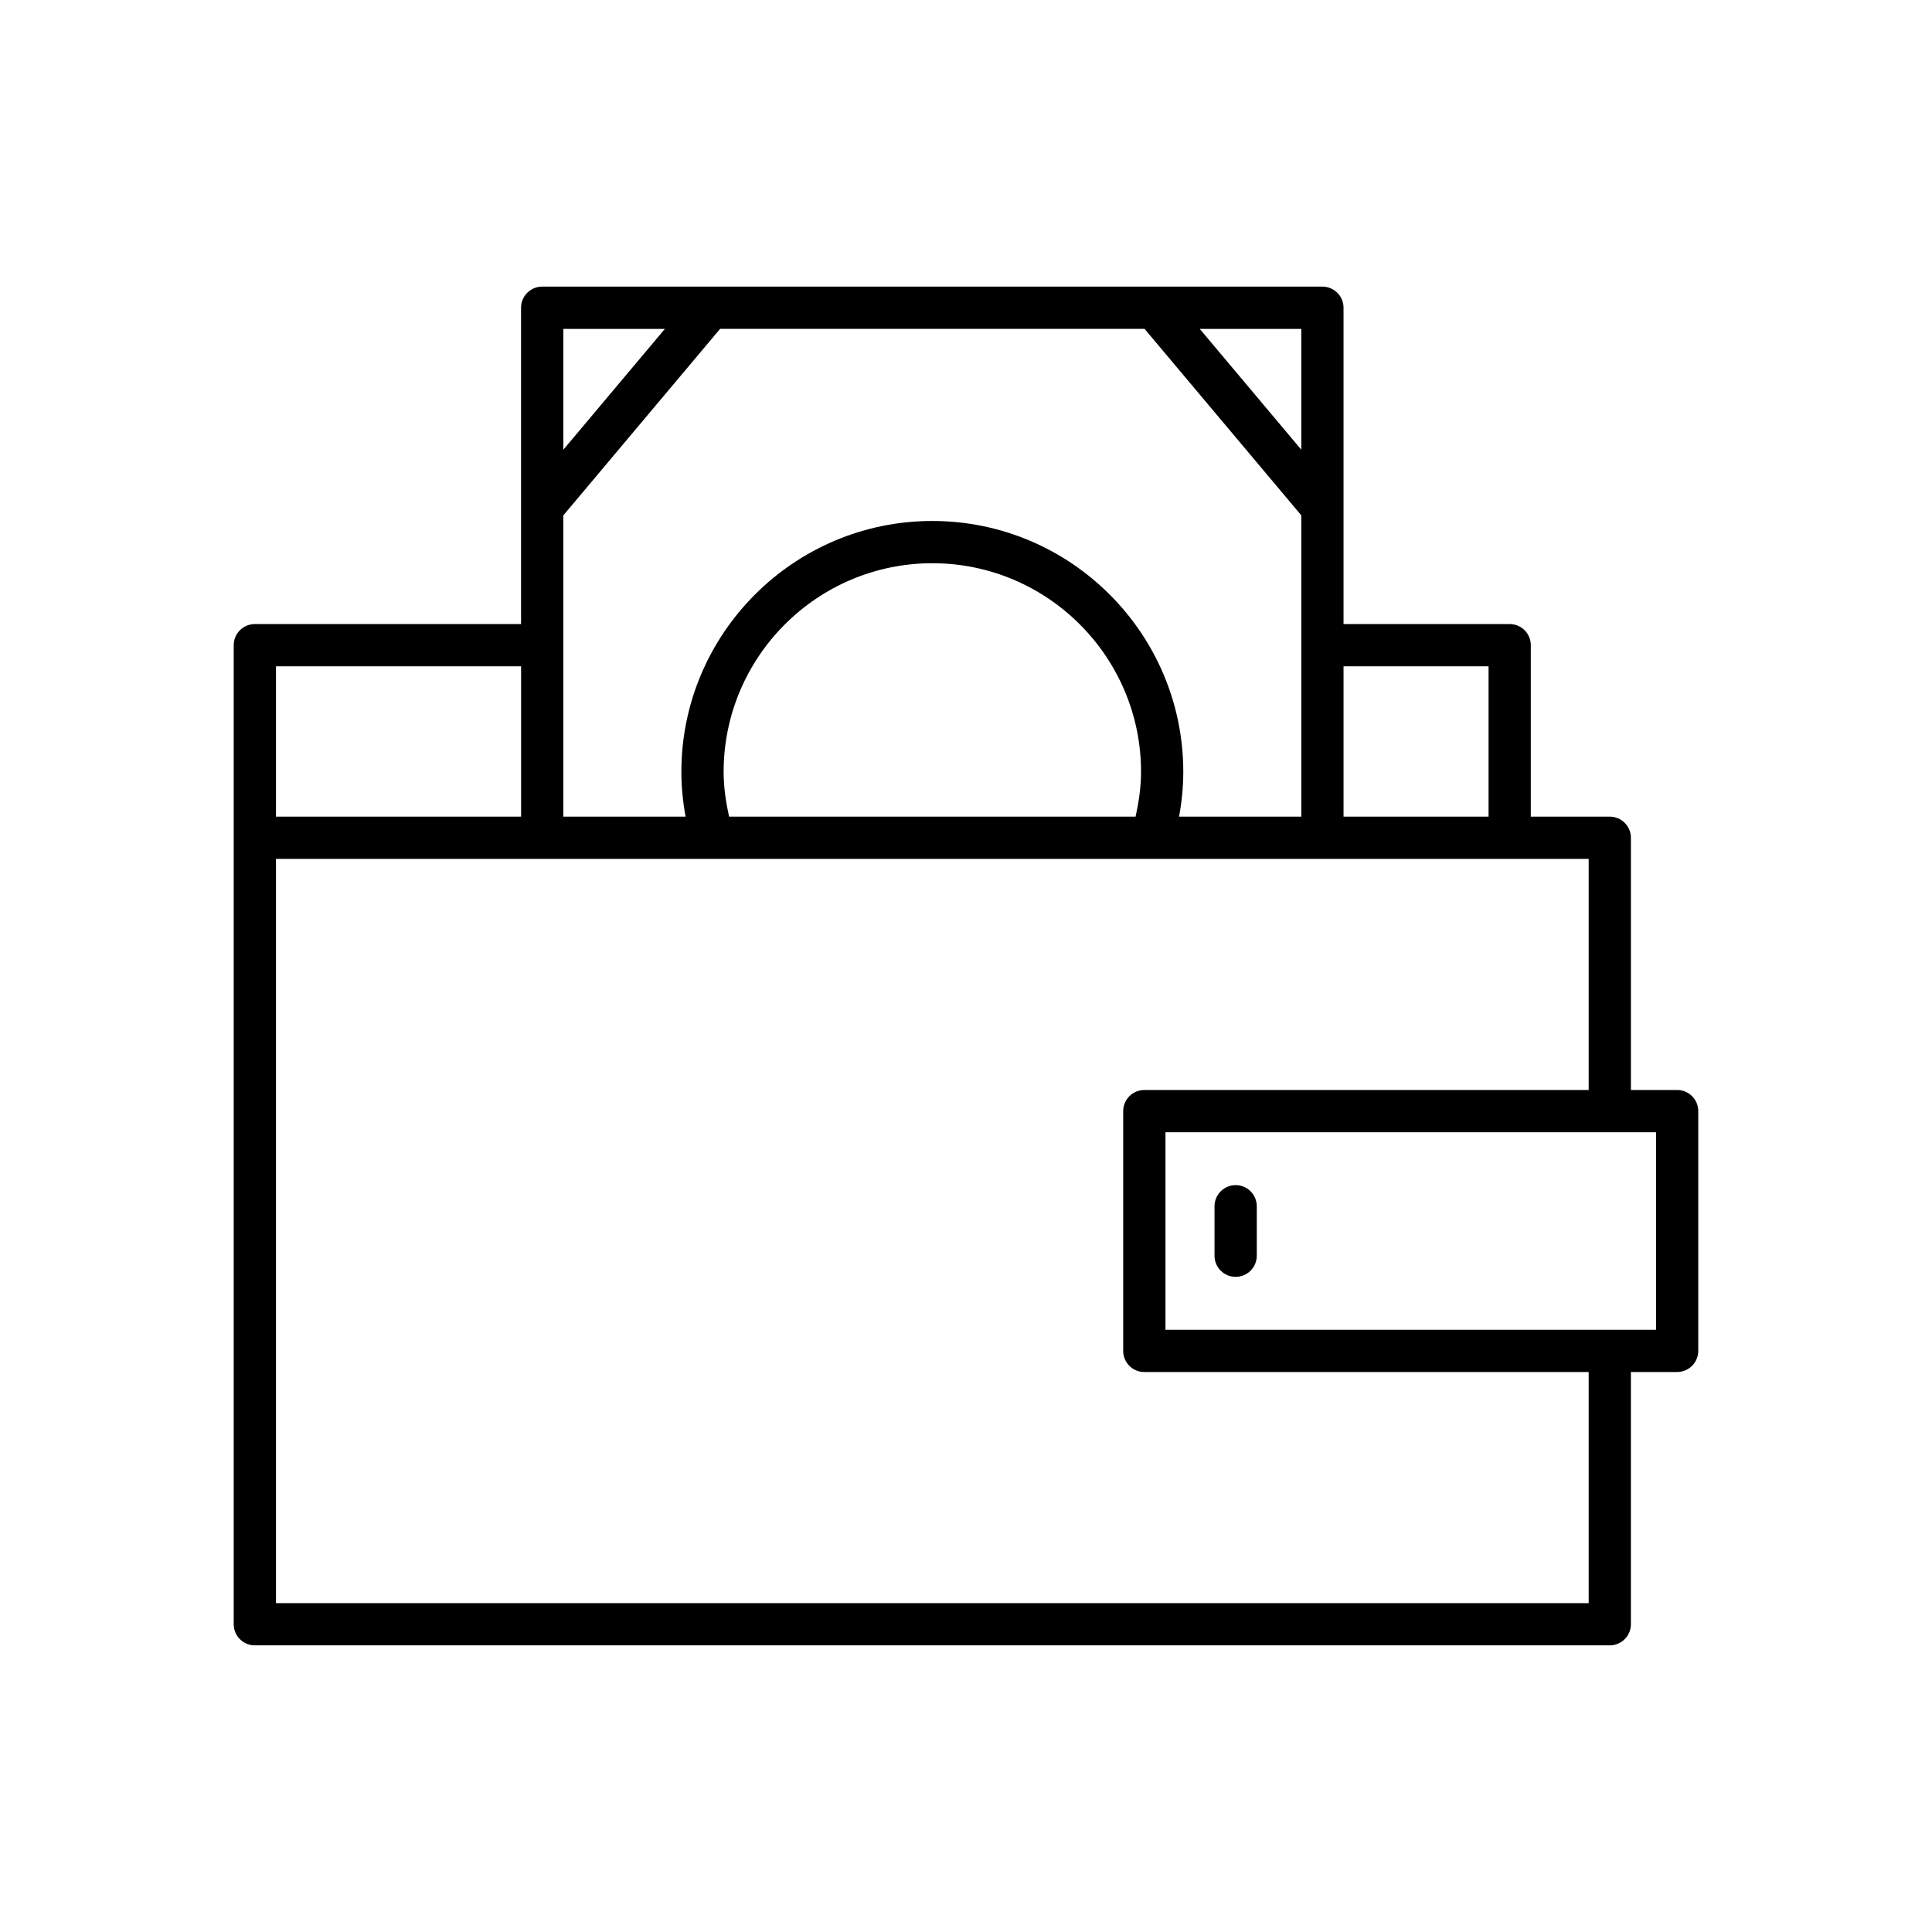 <?xml version="1.0" encoding="UTF-8"?>
<!-- Uploaded to: SVG Repo, www.svgrepo.com, Generator: SVG Repo Mixer Tools -->
<svg fill="#000000" width="800px" height="800px" version="1.1" viewBox="144 144 512 512" xmlns="http://www.w3.org/2000/svg">
 <g>
  <path d="m588.46 432.86h-12.254v-66.844c0-3.09-2.508-5.598-5.598-5.598h-20.93v-45.438c0-3.09-2.508-5.598-5.598-5.598h-44.027v-83.824c0-3.09-2.508-5.598-5.598-5.598l-206.77-0.004c-3.09 0-5.598 2.508-5.598 5.598v83.828h-70.551c-3.09 0-5.598 2.508-5.598 5.598v259.46c0 3.09 2.508 5.598 5.598 5.598h359.07c3.09 0 5.598-2.508 5.598-5.598v-66.844h12.254c3.09 0 5.598-2.508 5.598-5.598v-63.543c0-3.094-2.508-5.598-5.598-5.598zm-88.406-112.28h38.43v39.84h-38.43zm-11.195-89.422v32.023l-26.914-32.023zm-195.57 0h26.914l-26.914 32.023zm0 49.426 41.543-49.43h112.49l41.543 49.43v79.832h-32.398c0.715-3.918 1.117-7.879 1.117-11.848 0-36.672-29.836-66.504-66.508-66.504-36.672 0-66.504 29.836-66.504 66.504 0 3.969 0.402 7.93 1.117 11.848h-32.398zm153.1 67.984c0 3.981-0.582 7.934-1.445 11.848l-107.73 0.004c-0.863-3.918-1.445-7.871-1.445-11.848 0-30.5 24.809-55.309 55.309-55.309 30.5-0.004 55.312 24.809 55.312 55.305zm-229.25-27.988h64.957v39.84h-64.957zm347.88 248.27h-347.88v-197.23h232.26c0.008 0 0.012 0.004 0.02 0.004 0.004 0 0.012-0.004 0.016-0.004h115.58v61.246h-117.76c-3.09 0-5.598 2.508-5.598 5.598v63.543c0 3.09 2.508 5.598 5.598 5.598h117.76zm17.852-72.441h-130.01v-52.348h130.01z"/>
  <path d="m471.46 482.38c3.09 0 5.598-2.508 5.598-5.598v-13.113c0-3.09-2.508-5.598-5.598-5.598-3.09 0-5.598 2.508-5.598 5.598v13.113c-0.004 3.09 2.504 5.598 5.598 5.598z"/>
 </g>
</svg>